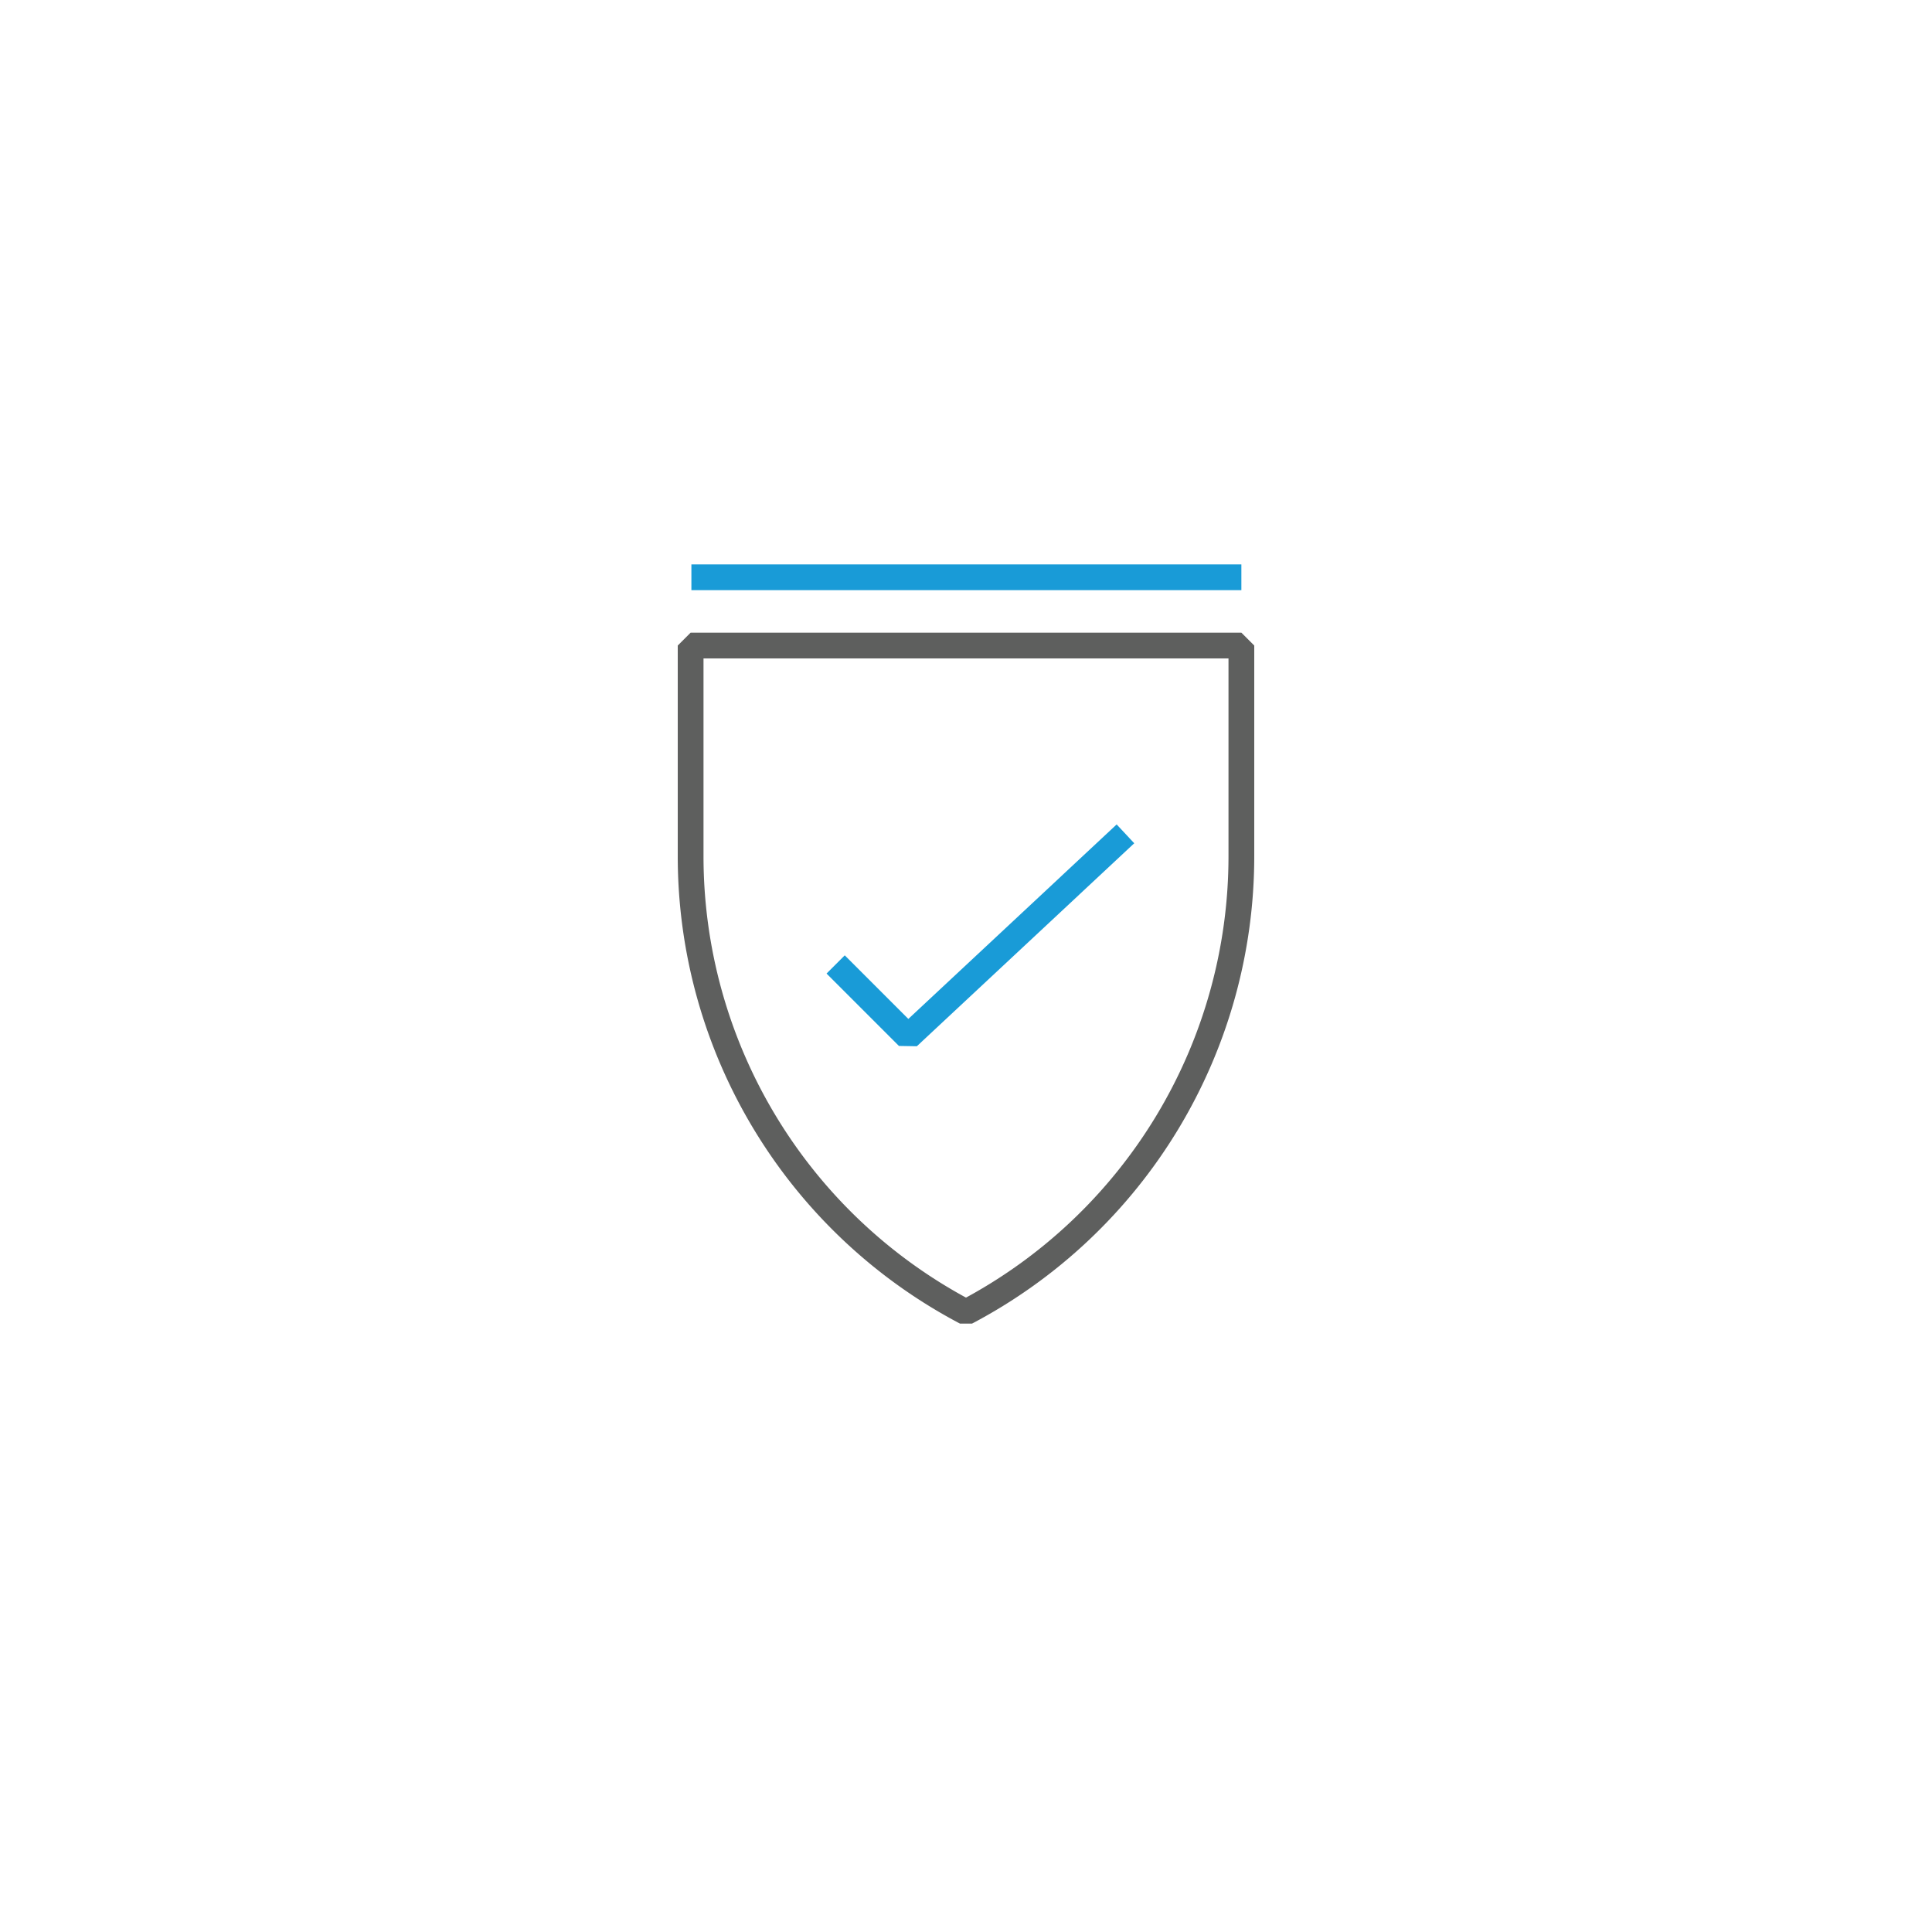 <svg id="Layer_1" data-name="Layer 1" xmlns="http://www.w3.org/2000/svg" viewBox="0 0 75 75"><defs><style>.cls-1,.cls-2{fill:none;stroke-linejoin:bevel;}.cls-1{stroke:#199bd7;}.cls-2{stroke:#5e5f5e;}</style></defs><title>MTEK_17034_mitek-us.com Icons</title><polyline class="cls-1" points="43.69 32.37 35.25 40.25 32.44 37.44"/><path class="cls-2" d="M26.81,25.06H48.19v8.17A20,20,0,0,1,37.5,50.94,20,20,0,0,1,26.81,33.23Z"/><line class="cls-1" x1="26.84" y1="22.41" x2="48.19" y2="22.41"/></svg>